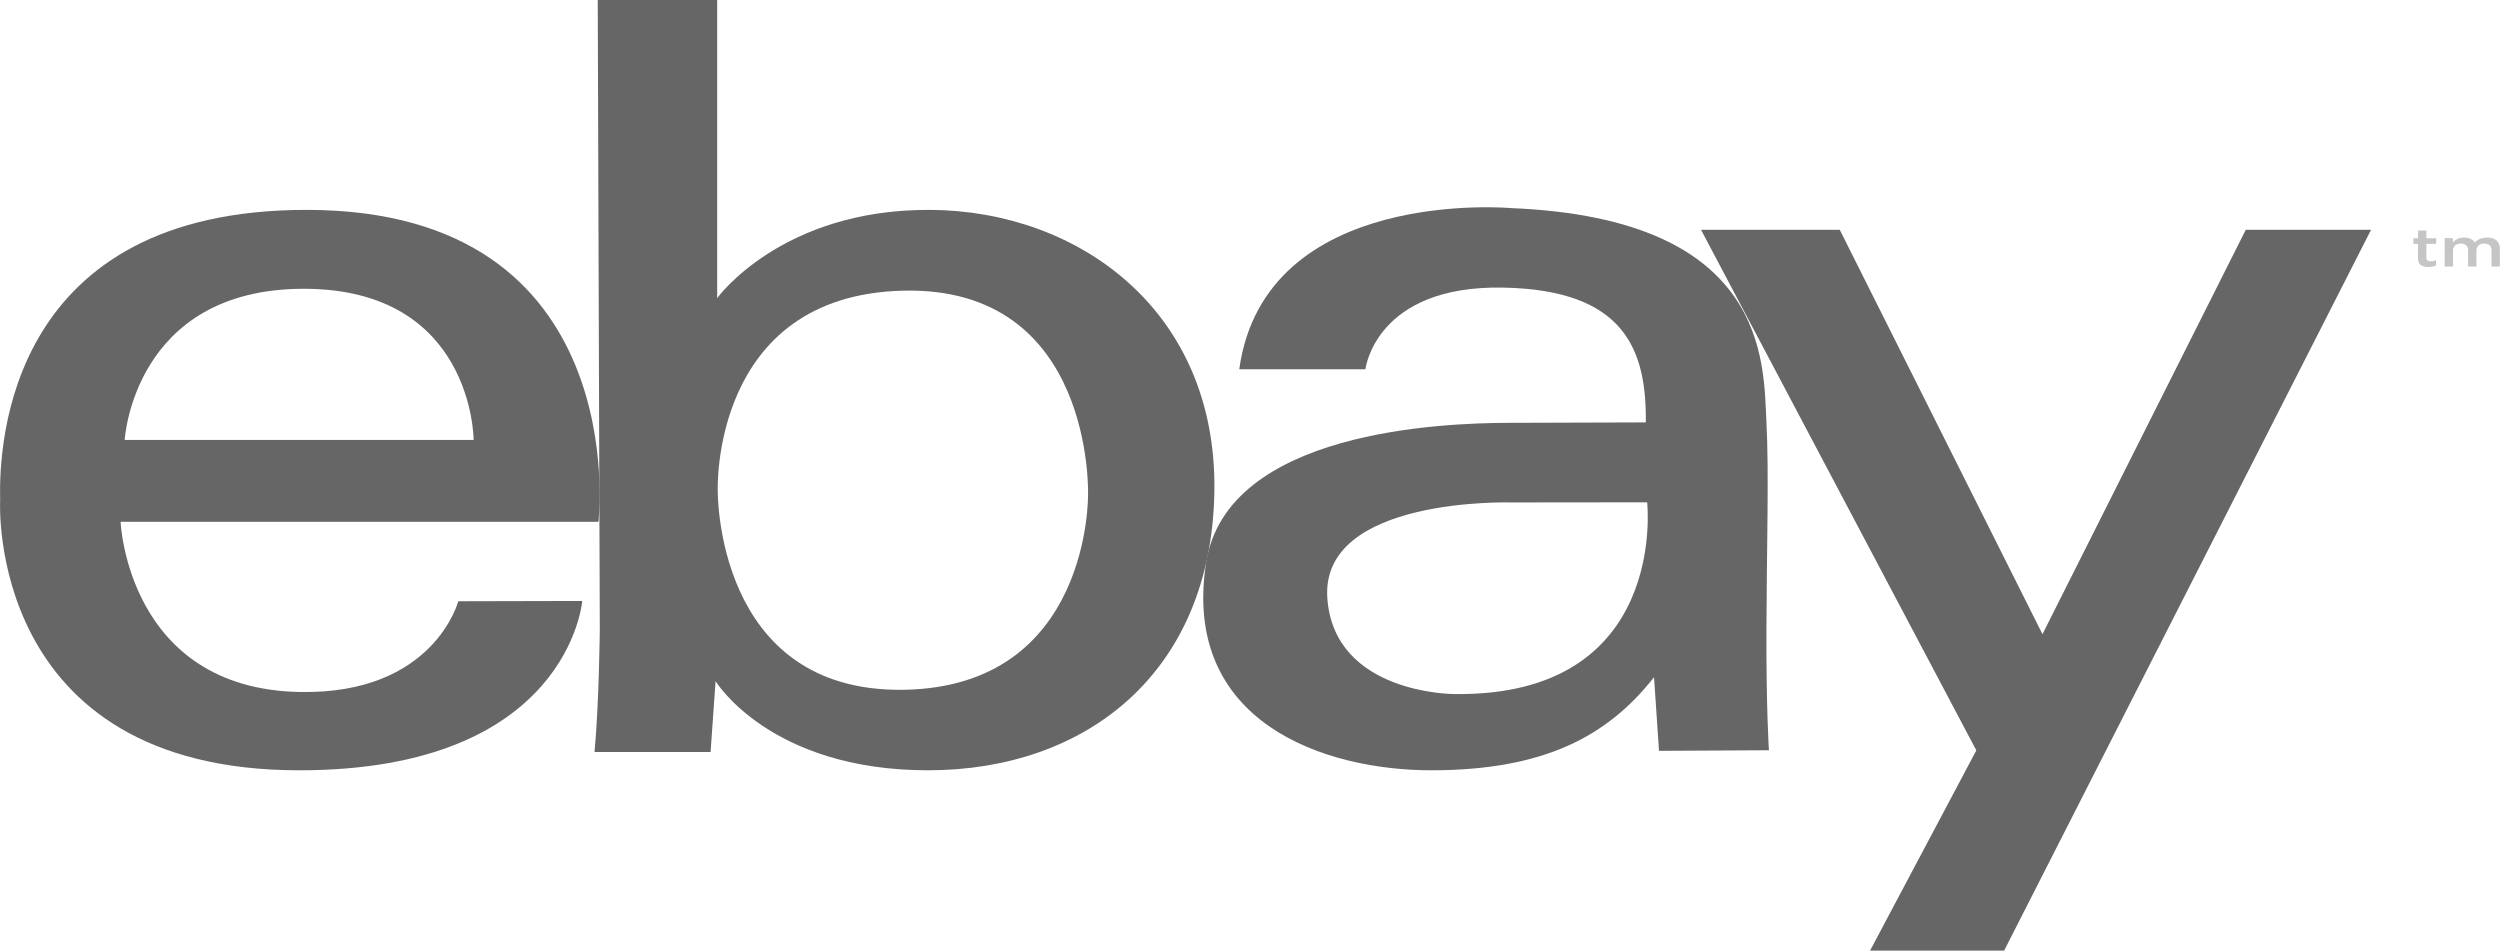 <svg xmlns="http://www.w3.org/2000/svg" xmlns:xlink="http://www.w3.org/1999/xlink" id="Capa_1" x="0px" y="0px" viewBox="0 0 170.81 64.95" style="enable-background:new 0 0 170.81 64.95;" xml:space="preserve"> <style type="text/css"> .st0{fill:#666666;} .st1{fill:#C5C5C5;} </style> <g> <g> <path class="st0" d="M20.95,14.34C0.69,14.33-0.1,30.1,0.01,34.2c0,0-0.99,18.43,20.44,18.43c18.42,0,19.33-11.57,19.33-11.57 l-8.47,0.02c0,0-1.65,6.37-10.82,6.2C8.7,47.06,8.24,35.65,8.24,35.65h32.65C40.89,35.65,43.37,14.34,20.95,14.34z M8.52,30.06 c0,0,0.58-10.32,12.23-10.33c11.61,0,11.61,10.33,11.61,10.33H8.52z"></path> </g> <g> <path class="st0" d="M63.56,14.34C53.38,14.28,49,20.37,49,20.37V0h-8.16l0.14,43.05c0,0-0.05,5.01-0.36,8.33h7.93l0.34-4.84 c0,0,3.7,6.09,14.51,6.09c10.81,0,19.35-6.66,19.57-19C83.19,21.28,73.75,14.4,63.56,14.34z M61.69,47.13 c-12.86,0.16-12.65-13.64-12.65-13.64S48.57,20.2,61.67,19.86c13.1-0.34,12.67,13.91,12.67,13.91S74.56,46.96,61.69,47.13z"></path> </g> <g> <path class="st0" d="M120.69,42.88c0.02-5.57,0.18-10.54,0-14.05c-0.21-4.07,0.17-13.88-17.41-14.61c0,0-16.86-1.54-18.61,11.01 h8.62c0,0,0.67-5.75,9.42-5.58c8.28,0.16,9.79,4.22,9.74,9.21c0,0-7.1,0.02-9.46,0.03c-4.27,0.02-19.2,0.49-20.59,9.59 c-1.66,10.82,8,14.19,15.55,14.15c7.55-0.04,11.86-2.3,15.06-6.36l0.34,5.03l7.51-0.04C120.86,51.27,120.67,48.45,120.69,42.88z M99.35,47.42c0,0-8.18,0.01-8.66-6.53c-0.51-6.98,12.59-6.56,12.59-6.56l9.26-0.01C112.54,34.33,114.03,47.62,99.35,47.42z"></path> </g> <polygon class="st0" points="116.22,15.7 125.7,15.7 139.55,43.33 153.44,15.7 162,15.7 136.93,64.95 127.77,64.95 135.03,51.27 "></polygon> <g> <g> <path class="st1" d="M165.21,17.68v-1.02h-0.32v-0.38h0.32v-0.53h0.57v0.53h0.67v0.38h-0.67v0.95c0,0.17,0.11,0.24,0.31,0.24 c0.13,0,0.24-0.02,0.35-0.07v0.36c-0.14,0.06-0.3,0.1-0.51,0.1C165.5,18.24,165.21,18.1,165.21,17.68z"></path> </g> <g> <path class="st1" d="M167.02,16.27h0.57v0.29c0.16-0.17,0.38-0.33,0.76-0.33c0.36,0,0.61,0.14,0.74,0.34 c0.2-0.21,0.46-0.34,0.84-0.34c0.54,0,0.87,0.27,0.87,0.74v1.24h-0.57v-1.1c0-0.31-0.18-0.47-0.5-0.47 c-0.31,0-0.53,0.17-0.53,0.48v1.09h-0.57v-1.1c0-0.3-0.19-0.47-0.5-0.47c-0.32,0-0.53,0.18-0.53,0.48v1.09h-0.57V16.27z"></path> </g> </g> </g> </svg>